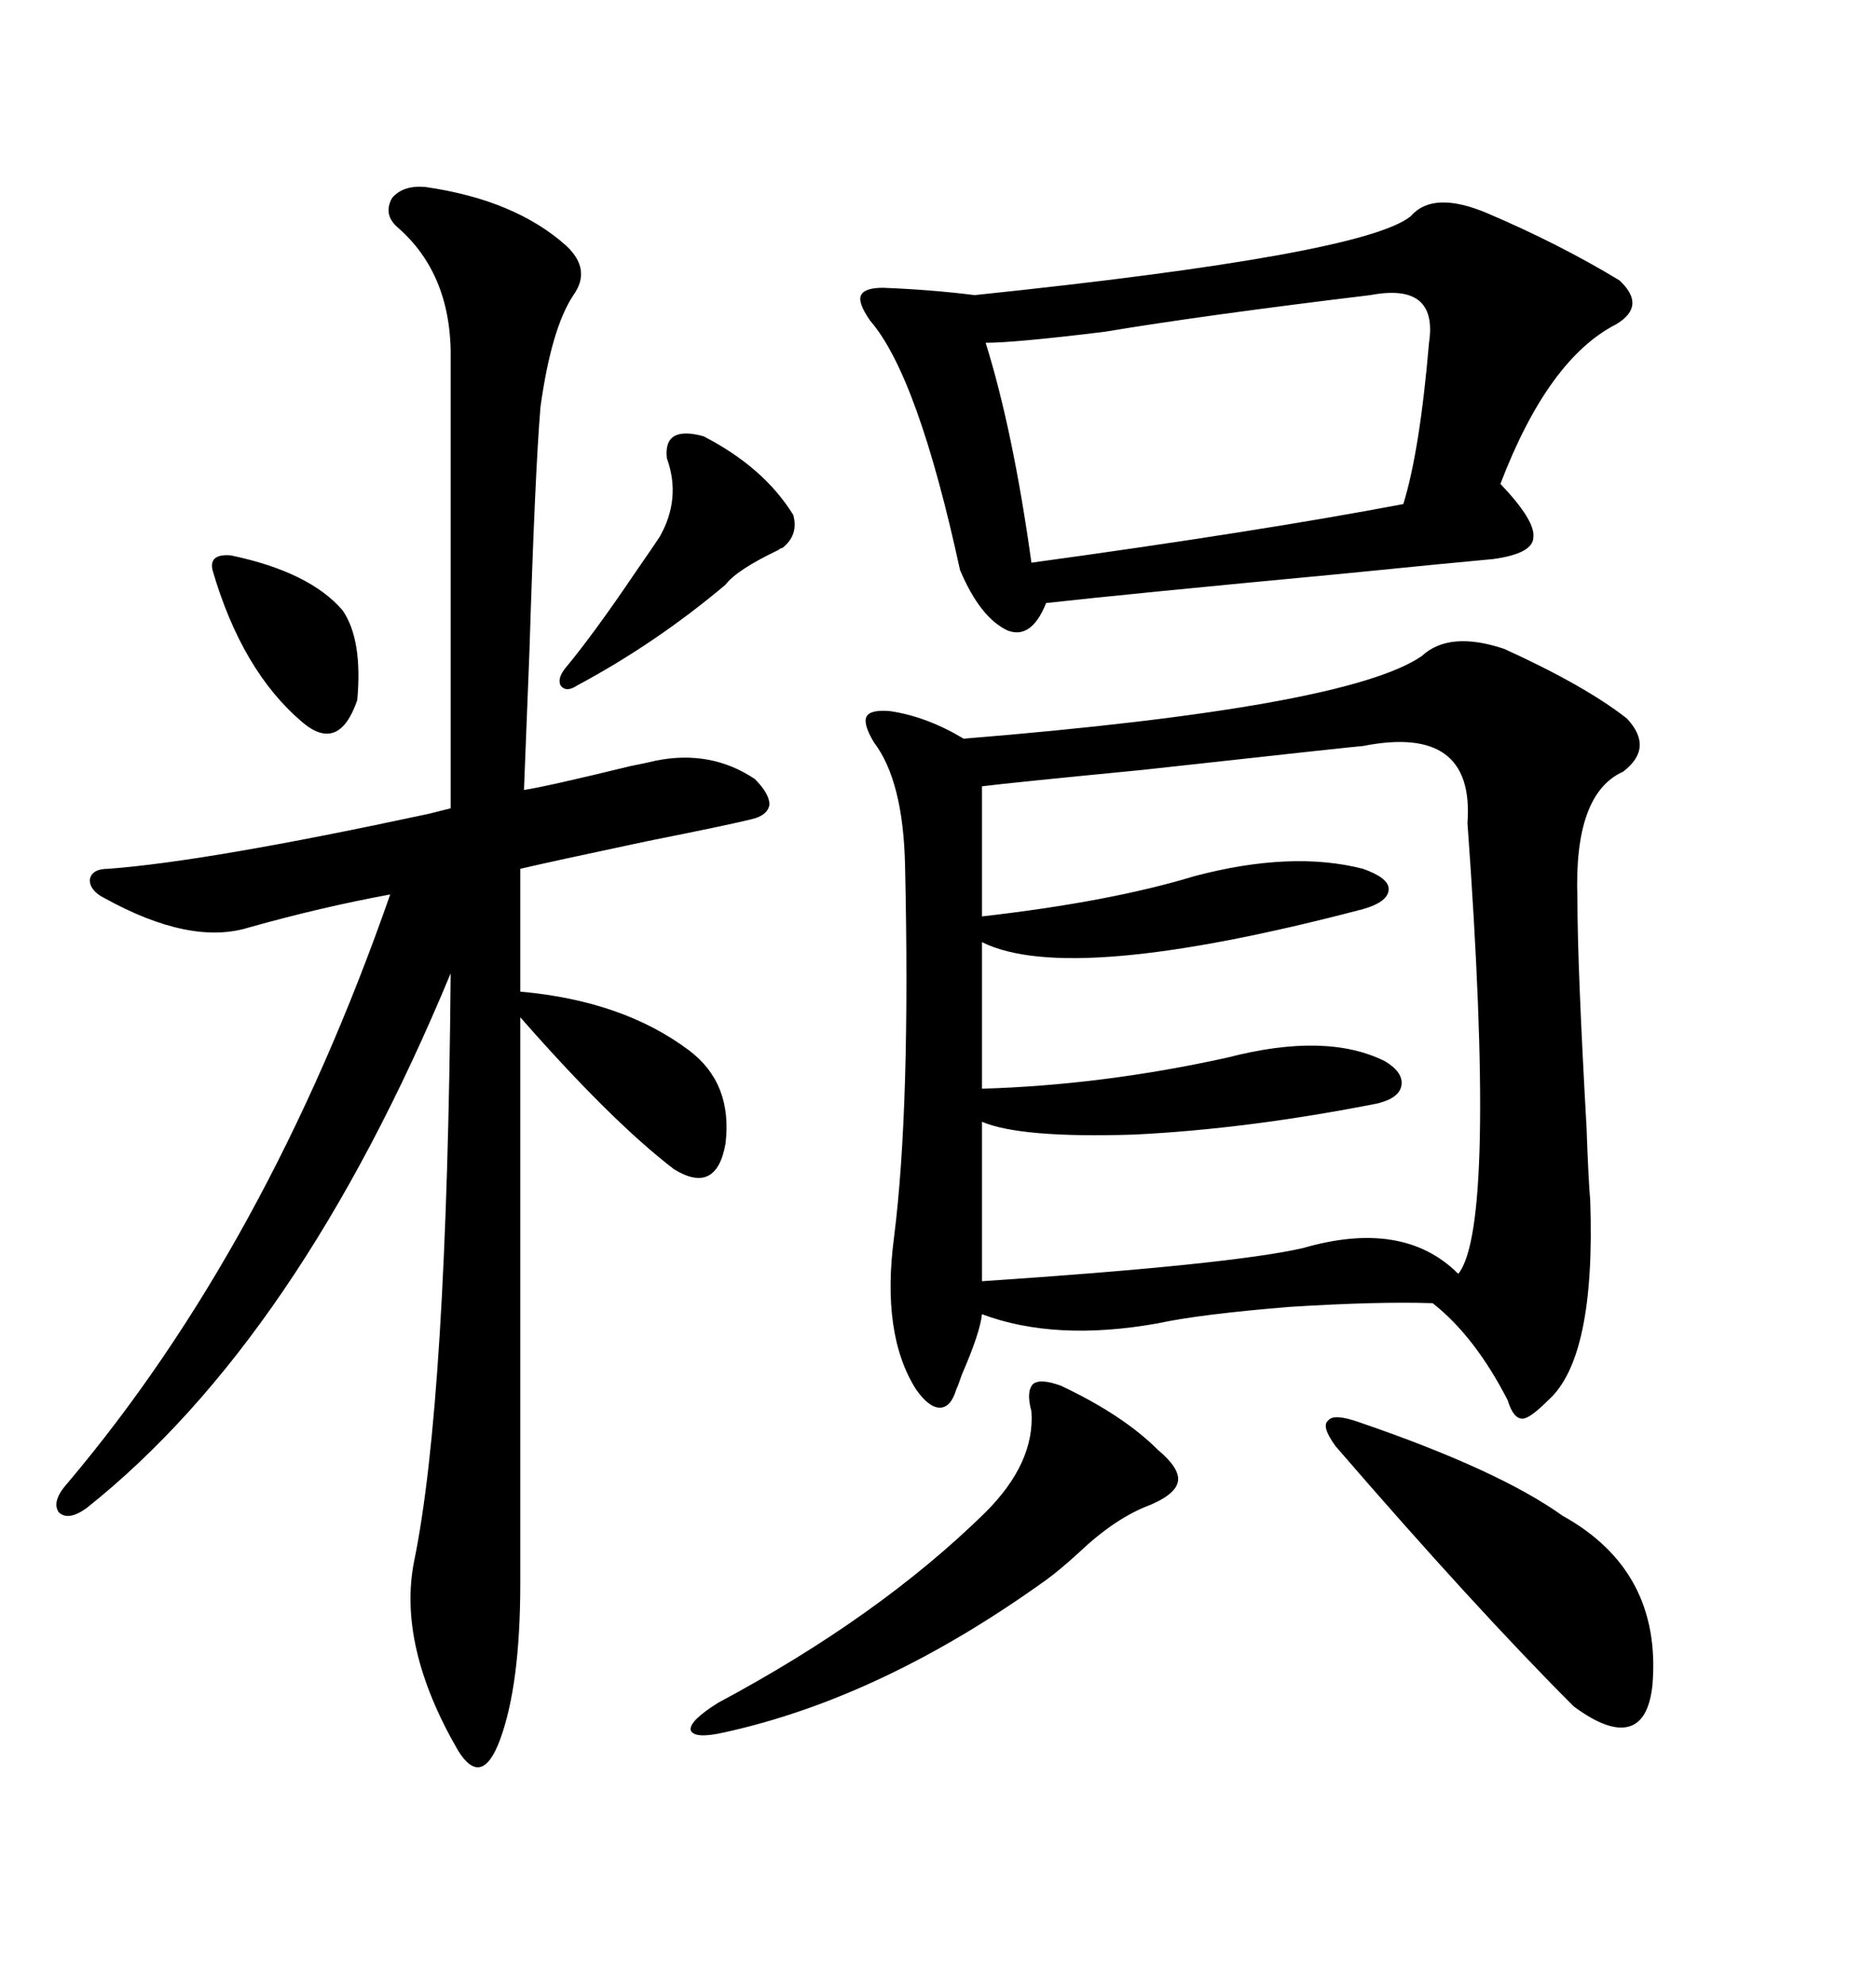<svg xmlns="http://www.w3.org/2000/svg" xmlns:xlink="http://www.w3.org/1999/xlink" width="300" height="317.285"><path d="M240.53 103.71L240.53 103.71Q231.74 100.78 227.34 104.88L227.34 104.88Q215.33 113.09 154.10 118.07L154.10 118.07Q148.24 114.55 142.38 113.67L142.38 113.67Q139.16 113.38 138.57 114.55L138.57 114.55Q137.99 115.72 139.75 118.65L139.75 118.65Q144.43 124.80 144.73 138.28L144.73 138.28Q145.61 176.95 142.97 197.75L142.97 197.75Q140.92 213.28 146.48 222.07L146.48 222.07Q148.54 225 150.29 225L150.29 225Q152.05 225 152.93 222.07L152.93 222.07Q153.22 221.48 153.81 219.73L153.81 219.73Q156.74 212.99 157.03 210.06L157.03 210.06Q168.75 214.45 185.16 211.52L185.16 211.52Q191.89 210.06 206.25 208.89L206.25 208.89Q220.31 208.01 229.10 208.30L229.10 208.30Q235.84 213.57 241.11 223.83L241.11 223.83Q241.99 226.76 243.46 226.76L243.46 226.76Q244.63 226.76 247.56 223.83L247.56 223.83Q255.18 217.09 254.30 191.89L254.30 191.89Q254.00 188.38 253.71 180.18L253.71 180.18Q252.25 154.39 252.25 143.55L252.25 143.55Q251.66 126.86 259.57 123.34L259.57 123.34Q264.55 119.53 260.16 114.84L260.16 114.84Q253.42 109.57 240.53 103.71ZM67.97 29.88L67.97 29.88Q82.32 31.93 90.53 39.26L90.53 39.26Q94.63 43.07 91.70 47.17L91.70 47.17Q88.18 52.44 86.43 65.04L86.43 65.04Q85.55 75.59 84.67 104.00L84.67 104.00Q84.08 119.24 83.79 126.27L83.79 126.27Q87.60 125.68 100.78 122.46L100.78 122.46Q103.71 121.88 104.88 121.58L104.88 121.58Q113.67 119.82 120.70 124.51L120.70 124.51Q123.05 126.86 123.05 128.61L123.05 128.61Q122.75 130.37 120.12 130.96L120.12 130.96Q116.60 131.84 103.42 134.47L103.42 134.47Q88.18 137.70 83.20 138.87L83.20 138.87L83.20 158.50Q99.61 159.96 110.16 167.87L110.16 167.87Q117.19 173.14 116.02 182.81L116.02 182.81Q114.55 191.02 107.81 186.91L107.81 186.91Q97.85 179.30 83.20 162.60L83.20 162.60L83.20 253.13Q83.20 269.24 79.98 278.03L79.98 278.03Q77.05 285.94 73.24 279.79L73.24 279.79Q63.57 263.09 66.21 249.61L66.21 249.61Q71.48 224.12 72.07 155.57L72.07 155.57Q47.75 214.16 13.77 241.11L13.77 241.11Q10.84 243.16 9.38 241.70L9.38 241.70Q8.20 239.94 10.84 237.01L10.84 237.01Q42.77 199.22 62.40 142.97L62.40 142.97Q51.27 145.02 39.84 148.24L39.84 148.24Q30.47 151.17 16.70 143.55L16.70 143.55Q14.36 142.38 14.36 140.63L14.36 140.63Q14.65 138.87 17.29 138.87L17.29 138.87Q33.11 137.70 68.55 130.08L68.55 130.08Q70.90 129.49 72.07 129.20L72.07 129.20L72.07 57.71Q72.36 43.95 63.57 36.33L63.57 36.33Q61.23 34.28 62.70 31.64L62.70 31.64Q64.45 29.59 67.97 29.88ZM237.60 33.98L237.60 33.98Q229.10 30.47 225.59 34.57L225.59 34.57Q217.97 40.72 155.86 47.17L155.86 47.17Q148.83 46.29 141.21 46.00L141.21 46.00Q138.28 46.00 137.70 47.17L137.70 47.17Q137.11 48.34 139.16 51.27L139.16 51.27Q146.78 60.06 153.52 91.11L153.52 91.11Q156.74 98.73 161.13 100.78L161.13 100.78Q164.94 102.25 167.29 96.39L167.29 96.39Q180.47 94.92 214.75 91.70L214.75 91.70Q232.32 89.94 238.77 89.36L238.77 89.36Q245.21 88.48 245.21 85.84L245.21 85.84Q245.51 83.20 239.94 77.34L239.94 77.34Q247.56 57.42 258.40 51.86L258.40 51.86Q263.38 48.93 258.98 44.82L258.98 44.82Q249.32 38.96 237.60 33.98ZM217.97 119.24L217.97 119.24Q235.84 115.72 234.67 131.54L234.67 131.54Q239.36 196.00 233.20 203.61L233.20 203.61Q224.41 194.82 208.30 199.51L208.30 199.51Q196.58 202.15 157.03 204.79L157.03 204.79L157.03 179.30Q163.18 181.93 181.35 181.35L181.35 181.35Q199.51 180.47 220.31 176.37L220.31 176.37Q223.83 175.49 224.12 173.44L224.12 173.44Q224.41 171.39 221.48 169.63L221.48 169.63Q212.11 164.94 196.29 169.04L196.29 169.04Q176.37 173.44 157.03 174.02L157.03 174.02L157.03 150.59Q171.09 157.62 217.97 145.31L217.97 145.31Q222.07 144.14 222.07 142.09L222.07 142.09Q222.07 140.33 217.97 138.87L217.97 138.87Q206.54 135.94 191.02 140.04L191.02 140.04Q177.54 144.14 157.03 146.48L157.03 146.48L157.03 125.68Q161.72 125.10 182.81 123.05L182.81 123.05Q217.38 119.24 217.97 119.24ZM219.14 47.17L219.14 47.17Q229.98 45.12 228.52 54.79L228.52 54.79Q227.05 72.07 224.41 80.57L224.41 80.57Q201.27 84.96 164.94 89.94L164.94 89.94Q162.01 68.85 157.62 54.79L157.62 54.79Q162.30 54.79 176.66 53.03L176.66 53.03Q192.48 50.39 219.14 47.17ZM169.63 221.48L169.63 221.48Q166.41 220.31 165.23 221.19L165.23 221.19Q164.06 222.36 164.94 225.59L164.94 225.59Q165.53 233.79 157.62 241.70L157.62 241.70Q140.63 258.40 114.84 272.17L114.84 272.17Q110.16 275.10 110.45 276.56L110.45 276.56Q111.04 278.03 116.02 276.86L116.02 276.86Q141.21 271.29 167.29 252.54L167.29 252.54Q169.34 251.07 172.56 248.14L172.56 248.14Q178.42 242.58 183.98 240.53L183.98 240.53Q188.09 238.77 188.38 236.72L188.38 236.72Q188.67 234.67 185.16 231.74L185.16 231.74Q179.59 226.17 169.63 221.48ZM217.38 227.34L217.38 227.34Q213.28 225.88 212.40 227.05L212.40 227.05Q211.23 227.93 213.57 231.15L213.57 231.15Q235.84 256.93 251.66 272.75L251.66 272.75Q257.23 276.86 260.45 275.98L260.45 275.98Q263.67 275.10 264.26 269.24L264.26 269.24Q265.72 251.07 249.90 242.29L249.90 242.29Q239.65 234.96 217.38 227.34ZM112.50 69.73L112.50 69.73Q122.17 74.71 126.86 82.32L126.86 82.32Q127.73 85.55 125.10 87.60L125.10 87.60Q124.80 87.60 124.51 87.89L124.51 87.89Q117.77 91.11 116.02 93.46L116.02 93.46Q104.88 102.83 92.29 109.57L92.29 109.57Q90.53 110.74 89.65 109.57L89.65 109.57Q89.06 108.40 90.53 106.64L90.53 106.64Q94.92 101.37 101.66 91.41L101.66 91.41Q104.30 87.60 105.47 85.84L105.47 85.84Q108.98 79.69 106.64 73.24L106.64 73.24Q106.05 67.97 112.50 69.73ZM36.91 88.77L36.91 88.77Q49.51 91.41 54.79 97.56L54.79 97.56Q58.01 102.25 57.13 111.91L57.13 111.91Q54.20 120.41 48.34 115.43L48.34 115.43Q38.67 107.23 33.98 91.11L33.98 91.11Q33.40 88.48 36.91 88.77Z"/></svg>